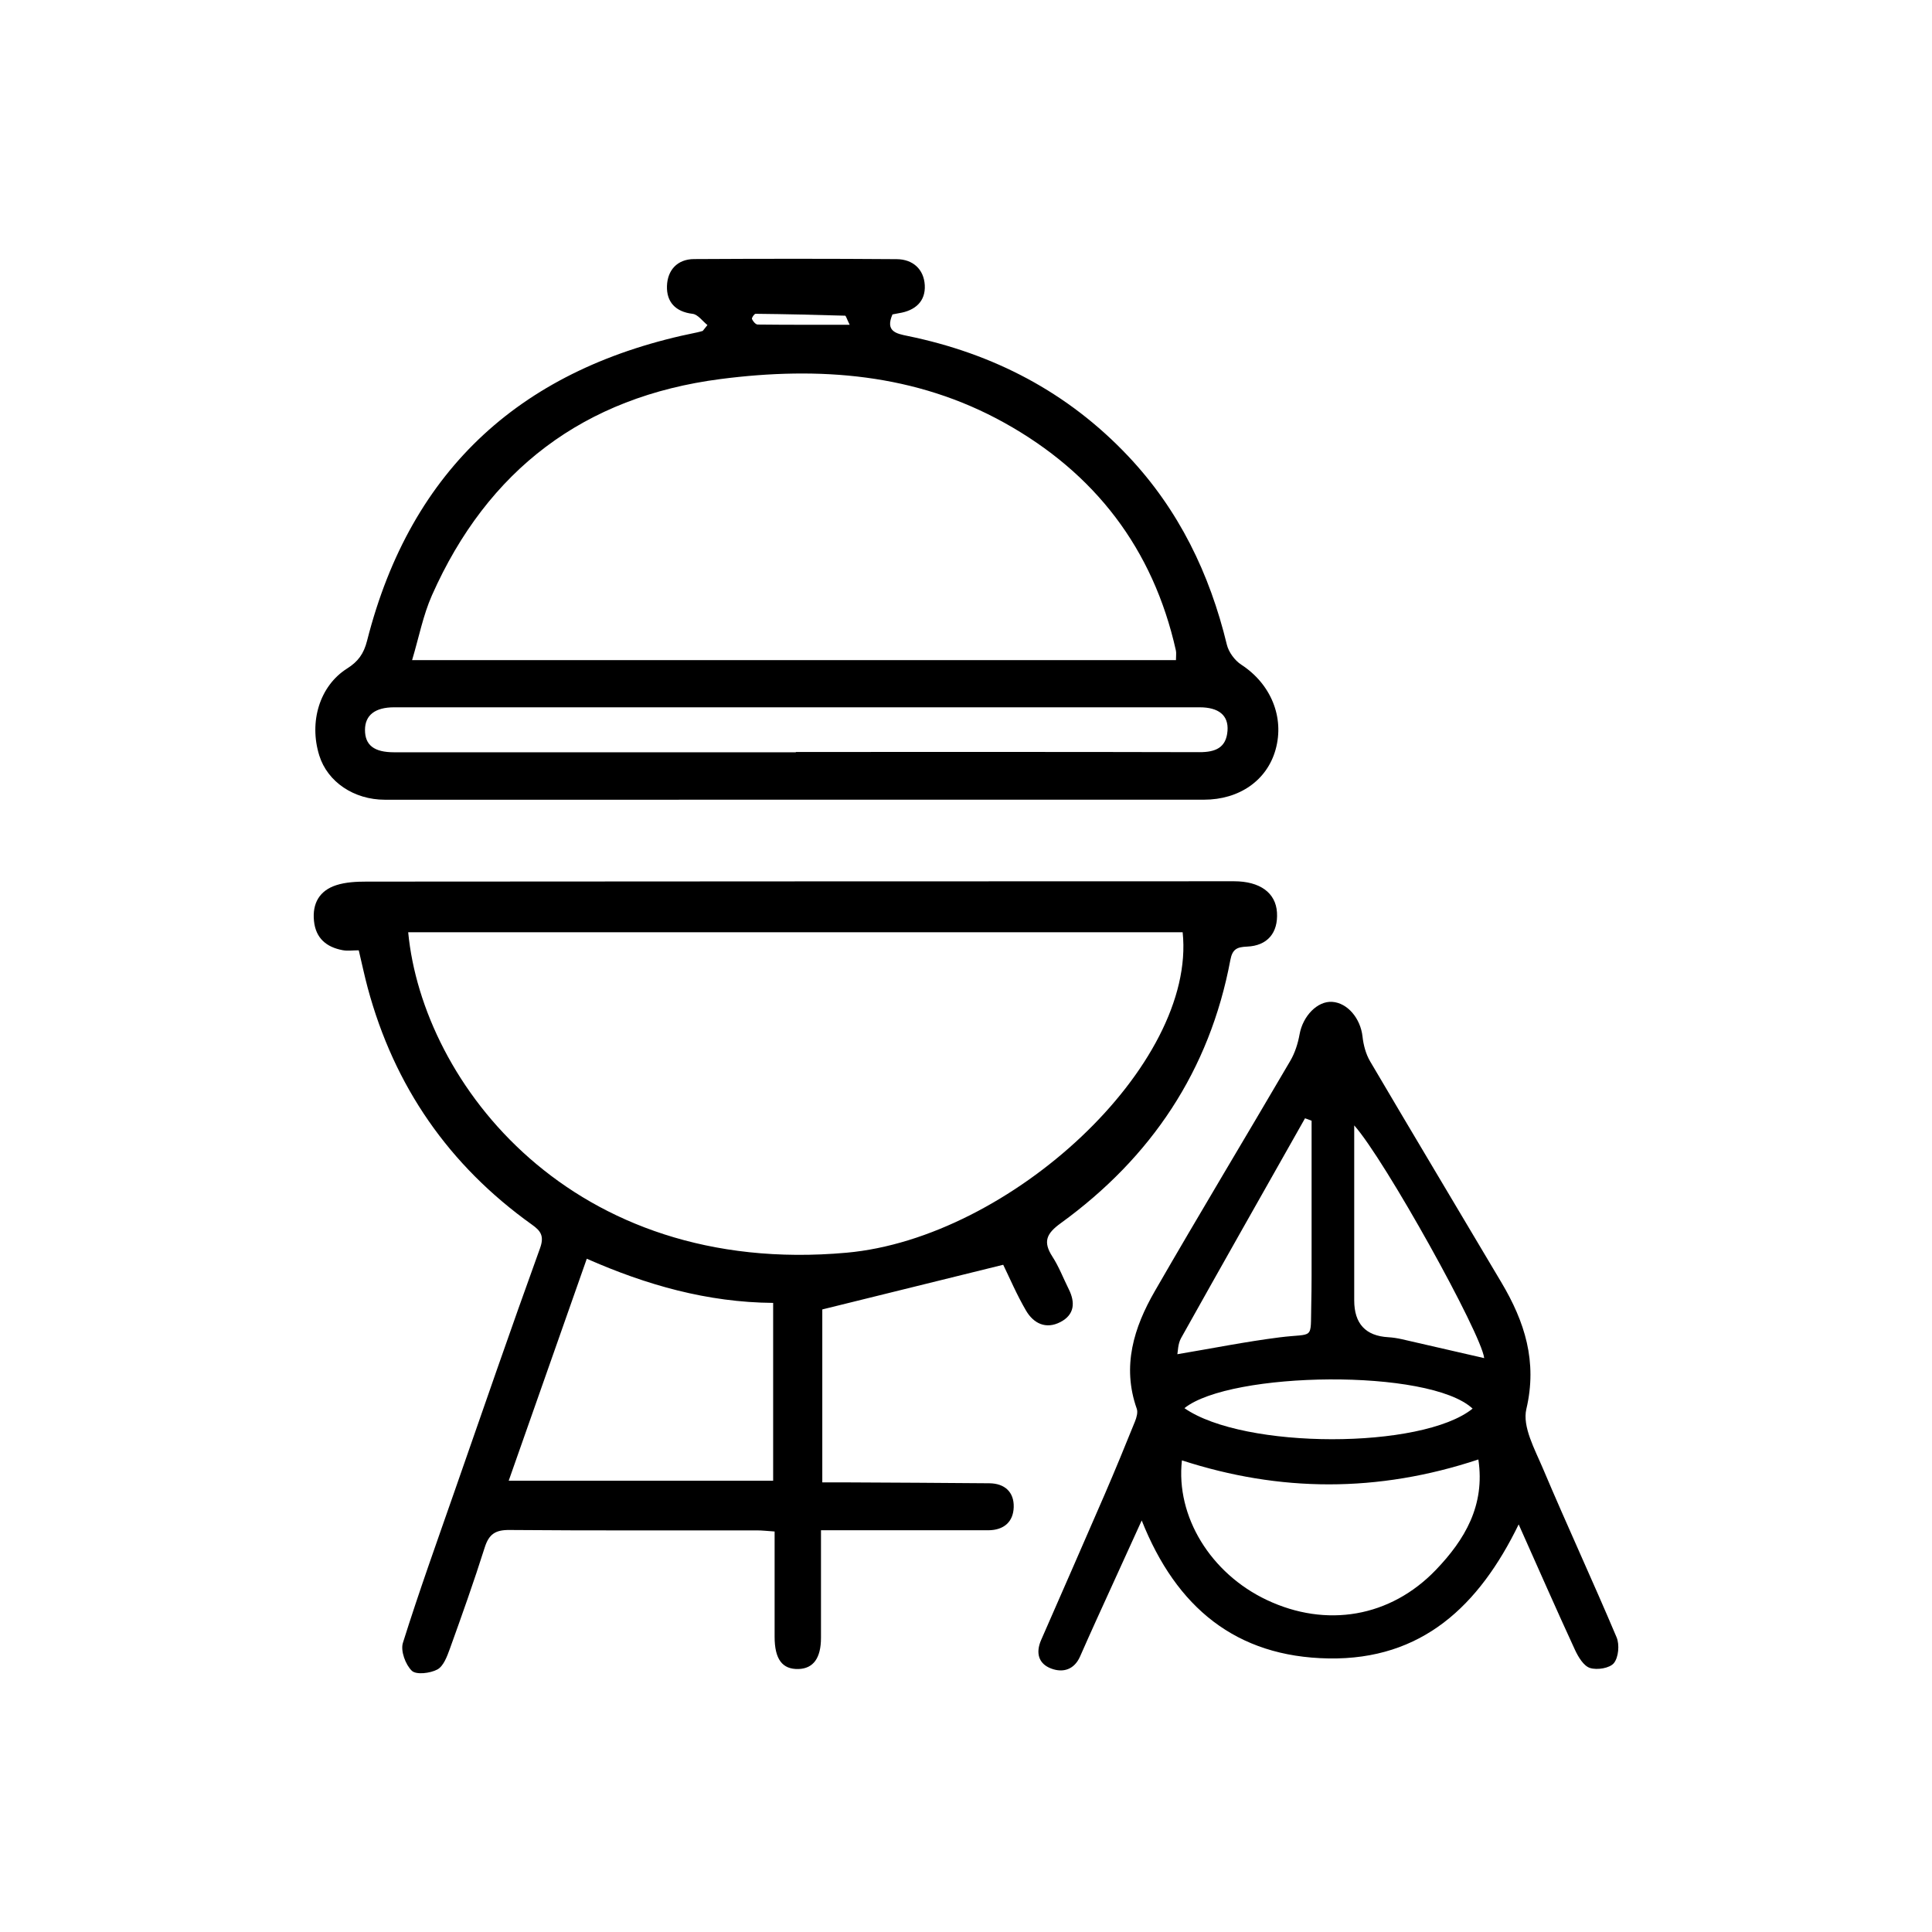 <?xml version="1.0" encoding="UTF-8"?>
<svg id="Layer_1" xmlns="http://www.w3.org/2000/svg" viewBox="0 0 500 500">
  <path d="M92.84,245.94c-1.56,0-2.93.21-4.2-.04-4.15-.79-6.92-3.06-7.38-7.54-.48-4.6,1.46-7.89,5.77-9.28,2.46-.79,5.22-.92,7.84-.92,74.83-.06,149.66-.07,224.49-.09,6.69,0,10.81,2.97,11.12,8.07.32,5.26-2.45,8.62-7.75,8.84-2.54.11-3.78.61-4.31,3.44-5.37,28.65-20.49,51.15-43.9,68.14-3.7,2.68-4.66,4.78-2.16,8.65,1.7,2.62,2.82,5.6,4.23,8.42,1.73,3.47,1.5,6.61-2.15,8.51-3.77,1.96-6.97.36-8.91-2.97-2.41-4.12-4.28-8.54-5.9-11.85-15.66,3.87-30.93,7.64-46.82,11.56v44.76c2.06,0,4.15-.01,6.25,0,12.33.07,24.66.11,36.99.23,3.98.04,6.41,2.28,6.3,6.17-.11,3.82-2.55,5.95-6.53,5.99-1,0-2,0-3,0-11.67,0-23.33,0-35,0-1.62,0-3.24,0-5.35,0,0,9.59,0,18.71,0,27.83,0,5.25-1.98,7.97-5.84,8.08-4.18.11-6.16-2.55-6.16-8.35-.01-8.97,0-17.94,0-27.24-1.77-.12-3.21-.29-4.65-.29-21.33-.02-42.67.08-64-.1-3.62-.03-5.28,1.08-6.37,4.51-2.79,8.83-5.9,17.55-9.04,26.27-.71,1.96-1.64,4.47-3.22,5.32-1.85.99-5.47,1.43-6.61.33-1.64-1.58-2.95-5.15-2.31-7.21,4.16-13.25,8.87-26.33,13.44-39.45,7.29-20.92,14.51-41.86,22.05-62.69,1.15-3.18.16-4.5-2.07-6.09-21.5-15.35-35.67-35.81-42.53-61.31-.81-3.01-1.45-6.07-2.31-9.69ZM105.64,241.27c3.73,39.07,42.3,89.33,113.45,82.93,42.42-3.81,90.61-48.59,86.98-82.93H105.64ZM131.65,383.21h68.44v-46.02c-17.07-.14-32.82-4.64-48.23-11.43-6.79,19.3-13.42,38.14-20.21,57.45Z"/>
  <path d="M183.09,84.13c-1.27-1.01-2.46-2.74-3.84-2.91-4.48-.53-6.77-3.11-6.64-7.2.13-4.05,2.62-6.94,6.99-6.97,17.49-.1,34.97-.11,52.46.02,4.18.03,7.03,2.59,7.27,6.72.24,4.24-2.52,6.61-6.68,7.26-.62.1-1.23.23-1.68.32-1.91,4.39.98,4.97,3.86,5.56,22.23,4.55,41.5,14.55,57.16,31.14,13.08,13.86,21.07,30.37,25.52,48.78.47,1.93,2.04,4.07,3.72,5.16,7.61,4.94,11.26,13.57,8.88,22.02-2.23,7.93-9.36,12.93-18.54,12.93-70.65.01-141.31,0-211.96.01-8,0-14.84-4.6-16.98-11.44-2.73-8.74.11-18.04,7.2-22.52,2.82-1.78,4.31-3.79,5.17-7.2,11.39-44.82,40.55-70.79,85.47-79.8.47-.09.93-.25,1.4-.37.41-.51.81-1.02,1.22-1.53ZM304.34,170.84c0-1.18.12-1.87-.02-2.5-5.9-26.35-20.98-45.92-44.4-58.93-23-12.78-47.99-14.61-73.46-11.31-35.27,4.57-60.26,23.46-74.68,55.98-2.28,5.15-3.36,10.84-5.13,16.76h197.69ZM205.96,194.69v-.08c34.82,0,69.65-.04,104.47.05,4.11.01,6.93-1.13,7.25-5.55.29-3.98-2.28-6.06-7.22-6.06-69.48,0-138.97,0-208.45,0-4.95,0-7.54,2.04-7.55,5.84-.01,3.96,2.36,5.8,7.53,5.8,34.66,0,69.32,0,103.98,0ZM219.89,84.04c-.77-1.56-.96-2.34-1.18-2.34-7.72-.23-15.44-.41-23.16-.49-.34,0-1.07,1.06-.94,1.35.25.6.95,1.42,1.47,1.43,7.69.09,15.38.06,23.82.06Z"/>
  <path d="M295.48,393.48c-4.15,9.11-8.04,17.62-11.91,26.15-1.37,3.01-2.71,6.04-4.05,9.07-1.5,3.39-4.38,4.27-7.44,3.13-3.35-1.24-4.08-4.09-2.64-7.39,5.5-12.58,11.03-25.15,16.48-37.75,2.69-6.23,5.27-12.51,7.81-18.81.41-1.02.8-2.37.46-3.31-3.89-11.01-.74-21.03,4.68-30.43,11.51-19.98,23.43-39.72,35.07-59.62,1.2-2.05,1.97-4.49,2.39-6.84.84-4.7,4.58-8.65,8.43-8.4,4.01.26,7.35,4.33,7.86,8.98.24,2.2.86,4.54,1.97,6.42,11.26,19.14,22.69,38.19,34.02,57.3,5.99,10.1,9.3,20.4,6.41,32.67-1.08,4.57,2.2,10.46,4.3,15.42,6.18,14.62,12.87,29.03,19.05,43.66.8,1.89.51,5.17-.69,6.67-1.06,1.33-4.35,1.86-6.19,1.27-1.65-.52-3.05-2.87-3.9-4.71-4.85-10.51-9.5-21.12-14.56-32.45-10.26,21.09-25.02,35.09-49.19,34.69-23.93-.4-39.41-13.15-48.37-35.72ZM382.6,377.71c-26.08,8.65-51.41,8.45-76.72.23-1.63,14.54,7.45,29.27,21.96,36.13,15.36,7.27,31.96,4.53,43.79-7.81,7.42-7.75,12.76-16.62,10.97-28.55ZM339.45,290.04c-.57-.21-1.14-.42-1.71-.63-10.71,18.95-21.46,37.89-32.08,56.89-.84,1.5-.81,3.48-.96,4.17,9.03-1.51,17.73-3.26,26.51-4.37,8.99-1.13,7.93.9,8.14-8.3.12-4.99.08-9.98.09-14.97.01-10.93,0-21.86,0-32.79ZM350.47,291.26c0,2.15,0,3.73,0,5.3,0,13.32,0,26.65,0,39.97q0,9.04,8.82,9.54c1.15.07,2.32.25,3.44.5,7.13,1.62,14.26,3.27,21.38,4.91-.73-6.34-25.7-51.33-33.64-60.23ZM306.53,364.43c15.4,10.72,61.51,10.68,74.58.12-11.2-10.47-62.69-9.65-74.58-.12Z"/>
</svg>